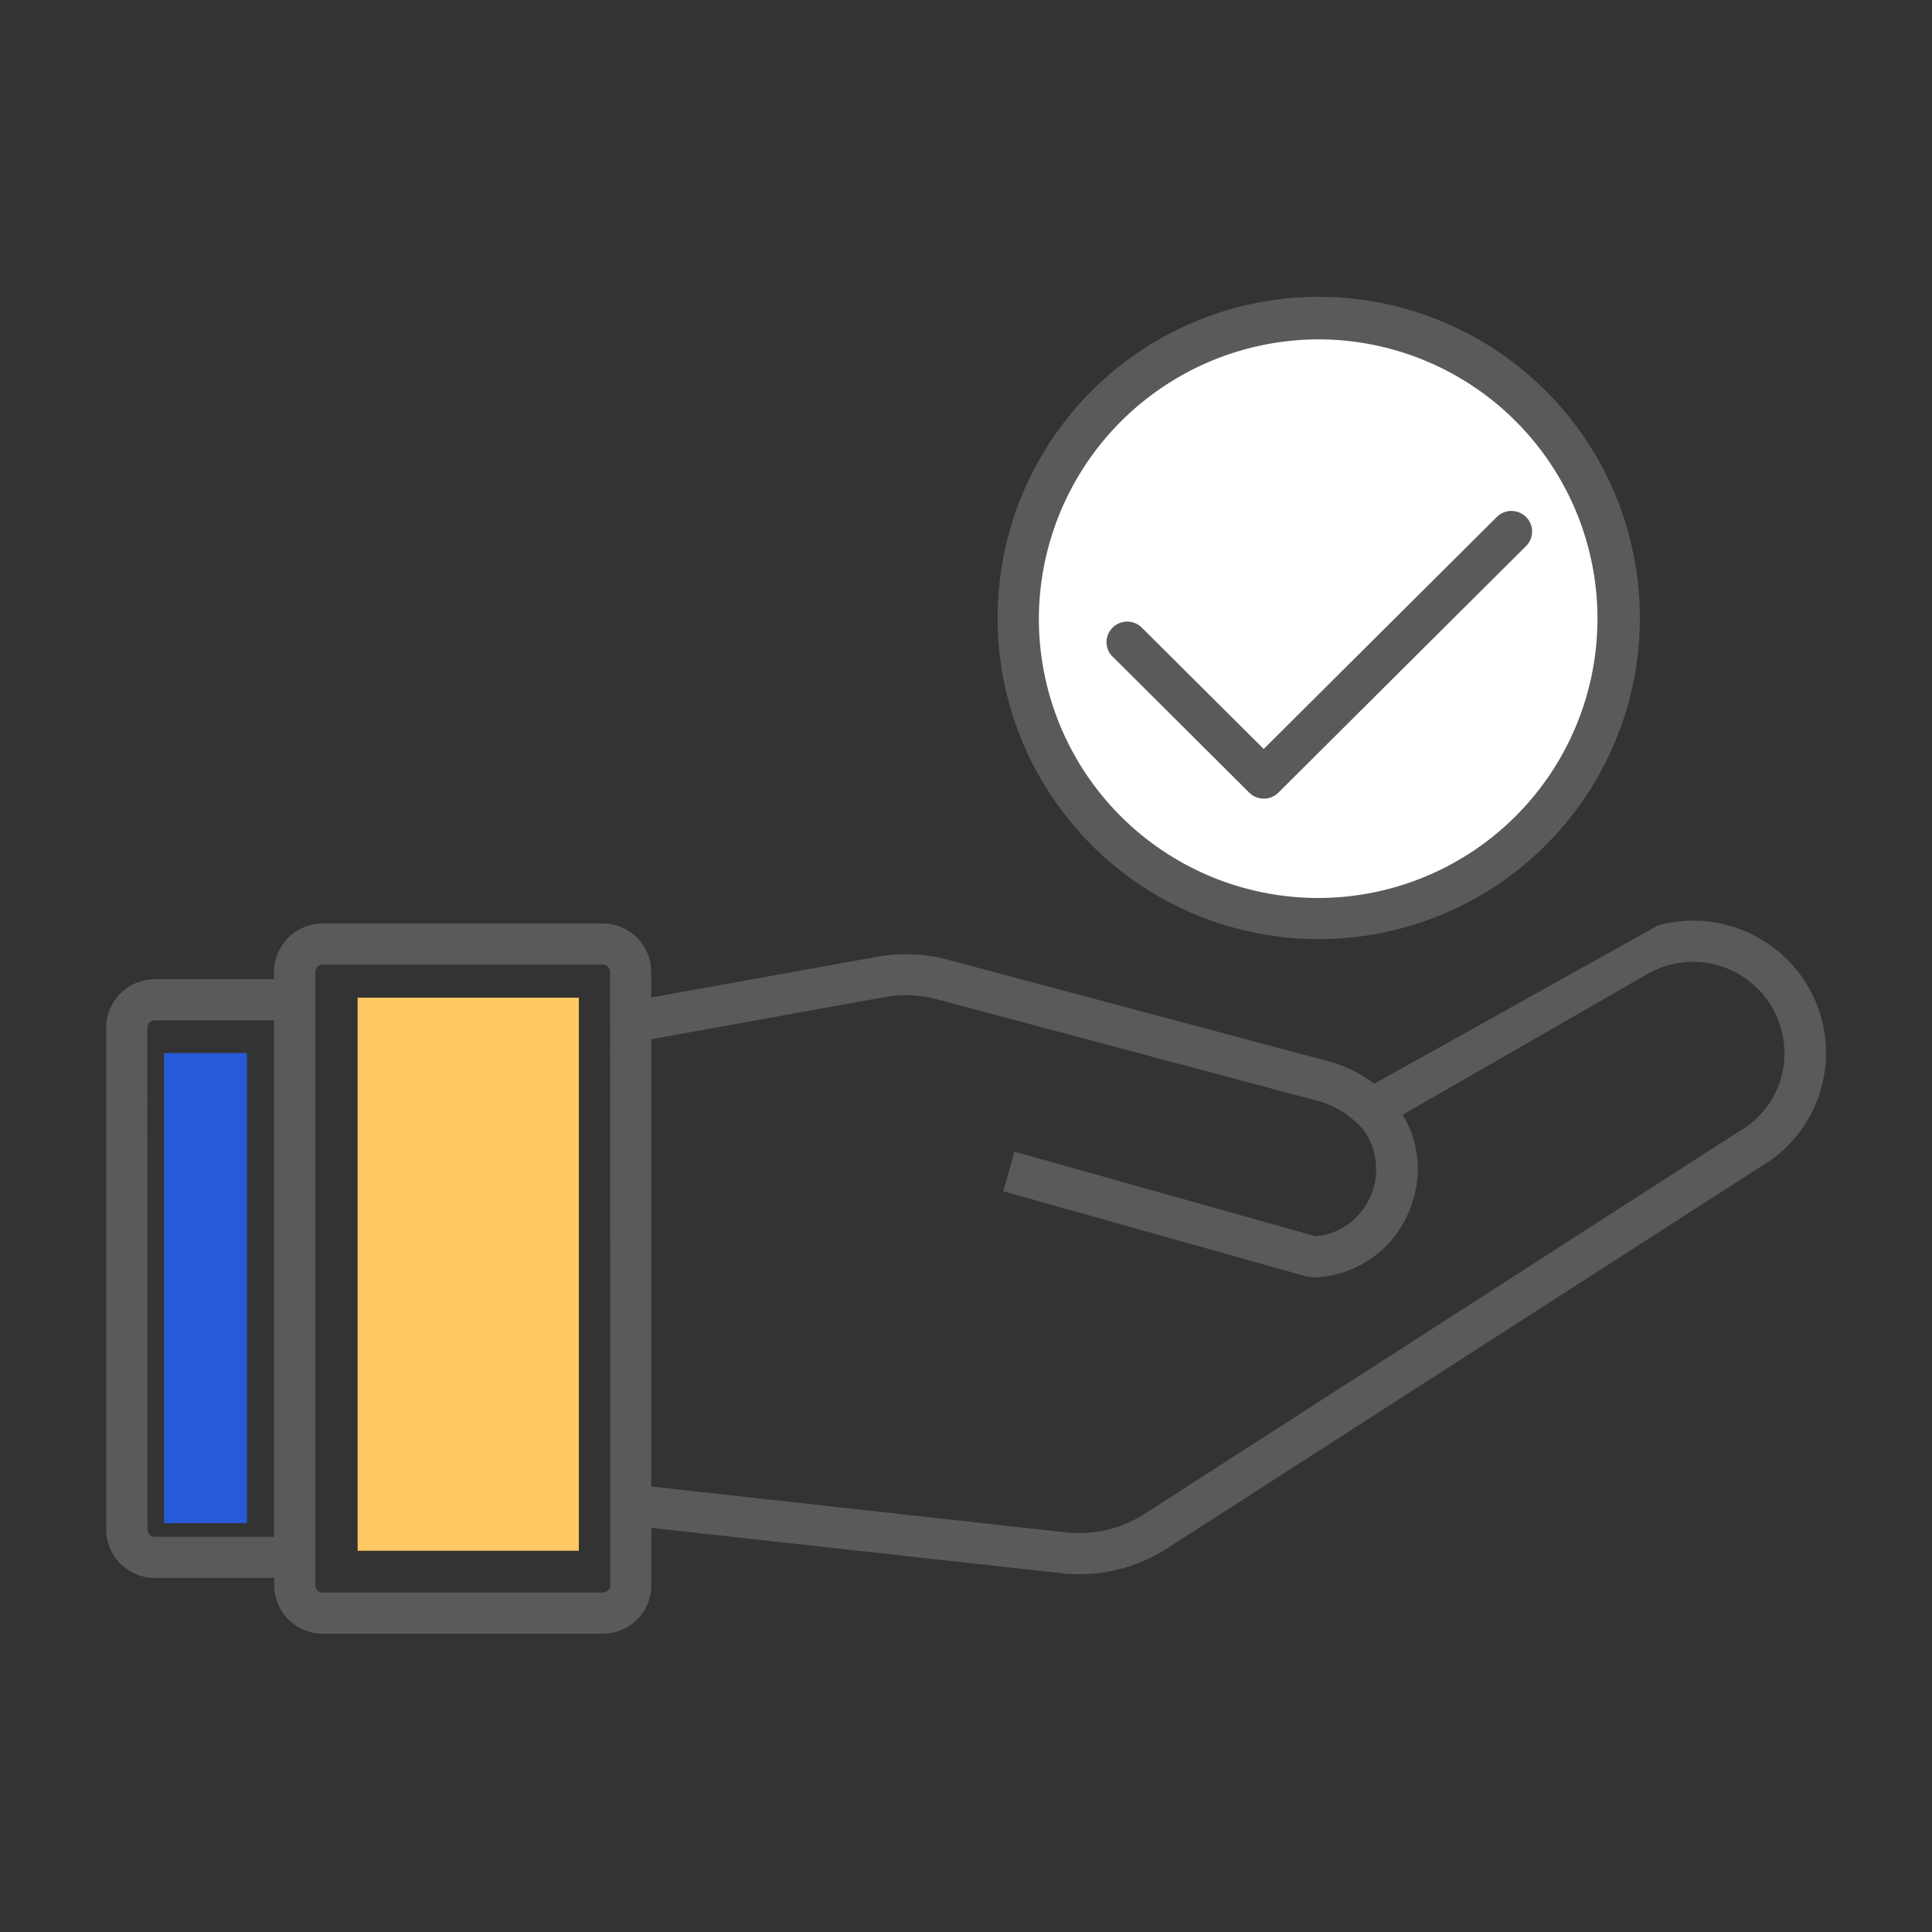 <svg xmlns="http://www.w3.org/2000/svg" width="72" height="72" viewBox="0 0 72 72">
  <rect x="0" y="0" width="72" height="72" fill="#333333" stroke="none"/>
  <g id="icon32" transform="translate(-1011 -595)">
    <rect id="矩形_2326" data-name="矩形 2326" width="72" height="72" transform="translate(1011 595)" fill="#fff" opacity="0"/>
    <g id="组_8840" data-name="组 8840" transform="translate(-0.952 75.406)">
      <rect id="矩形_2492" data-name="矩形 2492" width="3.092" height="17.521" transform="translate(1018.064 558.836)" fill="#2859d6"/>
      <ellipse id="椭圆_785" data-name="椭圆 785" cx="10.822" cy="11.337" rx="10.822" ry="11.337" transform="translate(1050.013 531.009)" fill="#fff"/>
      <g id="组_8839" data-name="组 8839" transform="translate(1015.904 530.708)">
        <path id="路径_29769" data-name="路径 29769" d="M121.93,429.09a4.952,4.952,0,0,0-4.813-1.267l-10.574,5.9a4.884,4.884,0,0,0-1.686-.834l-14.215-3.792a6.075,6.075,0,0,0-2.619-.107L79.6,430.507v-.952a1.812,1.812,0,0,0-1.813-1.806H67.356a1.812,1.812,0,0,0-1.813,1.806v.272H61.1a1.812,1.812,0,0,0-1.813,1.806v18.7A1.812,1.812,0,0,0,61.1,452.14h4.447v.272a1.812,1.812,0,0,0,1.813,1.806H77.791a1.812,1.812,0,0,0,1.813-1.806v-2.139L94.9,451.966a6.043,6.043,0,0,0,3.909-.918l22.115-14.222a4.911,4.911,0,0,0,1.009-7.736M95.066,450.442,79.6,448.731V432.065l8.693-1.572a4.515,4.515,0,0,1,1.947.08l14.21,3.791a3.351,3.351,0,0,1,1.459.838l.212.208a2.526,2.526,0,0,1-.816,3.714,2.259,2.259,0,0,1-.964.277l-10.576-2.973-.628-.176-.418,1.476.046.013c.106.03,10.91,3.066,11.2,3.149a1.411,1.411,0,0,0,.38.044,3.779,3.779,0,0,0,1.533-.381,3.956,3.956,0,0,0,2.074-2.385,3.873,3.873,0,0,0-.349-3.29l7.967-4.581h0l1.155-.664a3.407,3.407,0,0,1,5.106,2.942,3.351,3.351,0,0,1-1.7,2.93l-.02.011L97.971,449.76a4.491,4.491,0,0,1-2.9.682m-17-.977v2.947a.273.273,0,0,1-.274.272H67.356a.273.273,0,0,1-.274-.272V429.555a.273.273,0,0,1,.274-.272H77.791a.273.273,0,0,1,.274.272ZM60.822,431.633a.273.273,0,0,1,.274-.272h4.447v19.246H61.1a.273.273,0,0,1-.274-.272Z" transform="translate(-59.282 -404.448)" fill="#5b5959"/>
        <path id="路径_29770" data-name="路径 29770" d="M540.682,123.781a11.968,11.968,0,1,0-8.481-3.5,11.941,11.941,0,0,0,8.481,3.5m0-22.351a10.409,10.409,0,1,1-10.454,10.409,10.443,10.443,0,0,1,10.454-10.409" transform="translate(-495.465 -99.897)" fill="#5b5959"/>
        <path id="路径_29771" data-name="路径 29771" d="M586.374,217.341l5.086,5.064a.772.772,0,0,0,1.089,0l9.228-9.188a.764.764,0,0,0,0-1.084.773.773,0,0,0-1.089,0L592,220.779l-4.542-4.522a.773.773,0,0,0-1.089,0,.764.764,0,0,0,0,1.084" transform="translate(-548.858 -203.981)" fill="#5b5959"/>
      </g>
      <rect id="矩形_2493" data-name="矩形 2493" width="8.245" height="20.612" transform="translate(1025.279 556.774)" fill="#ffc863"/>
    </g>
  </g>
</svg>
